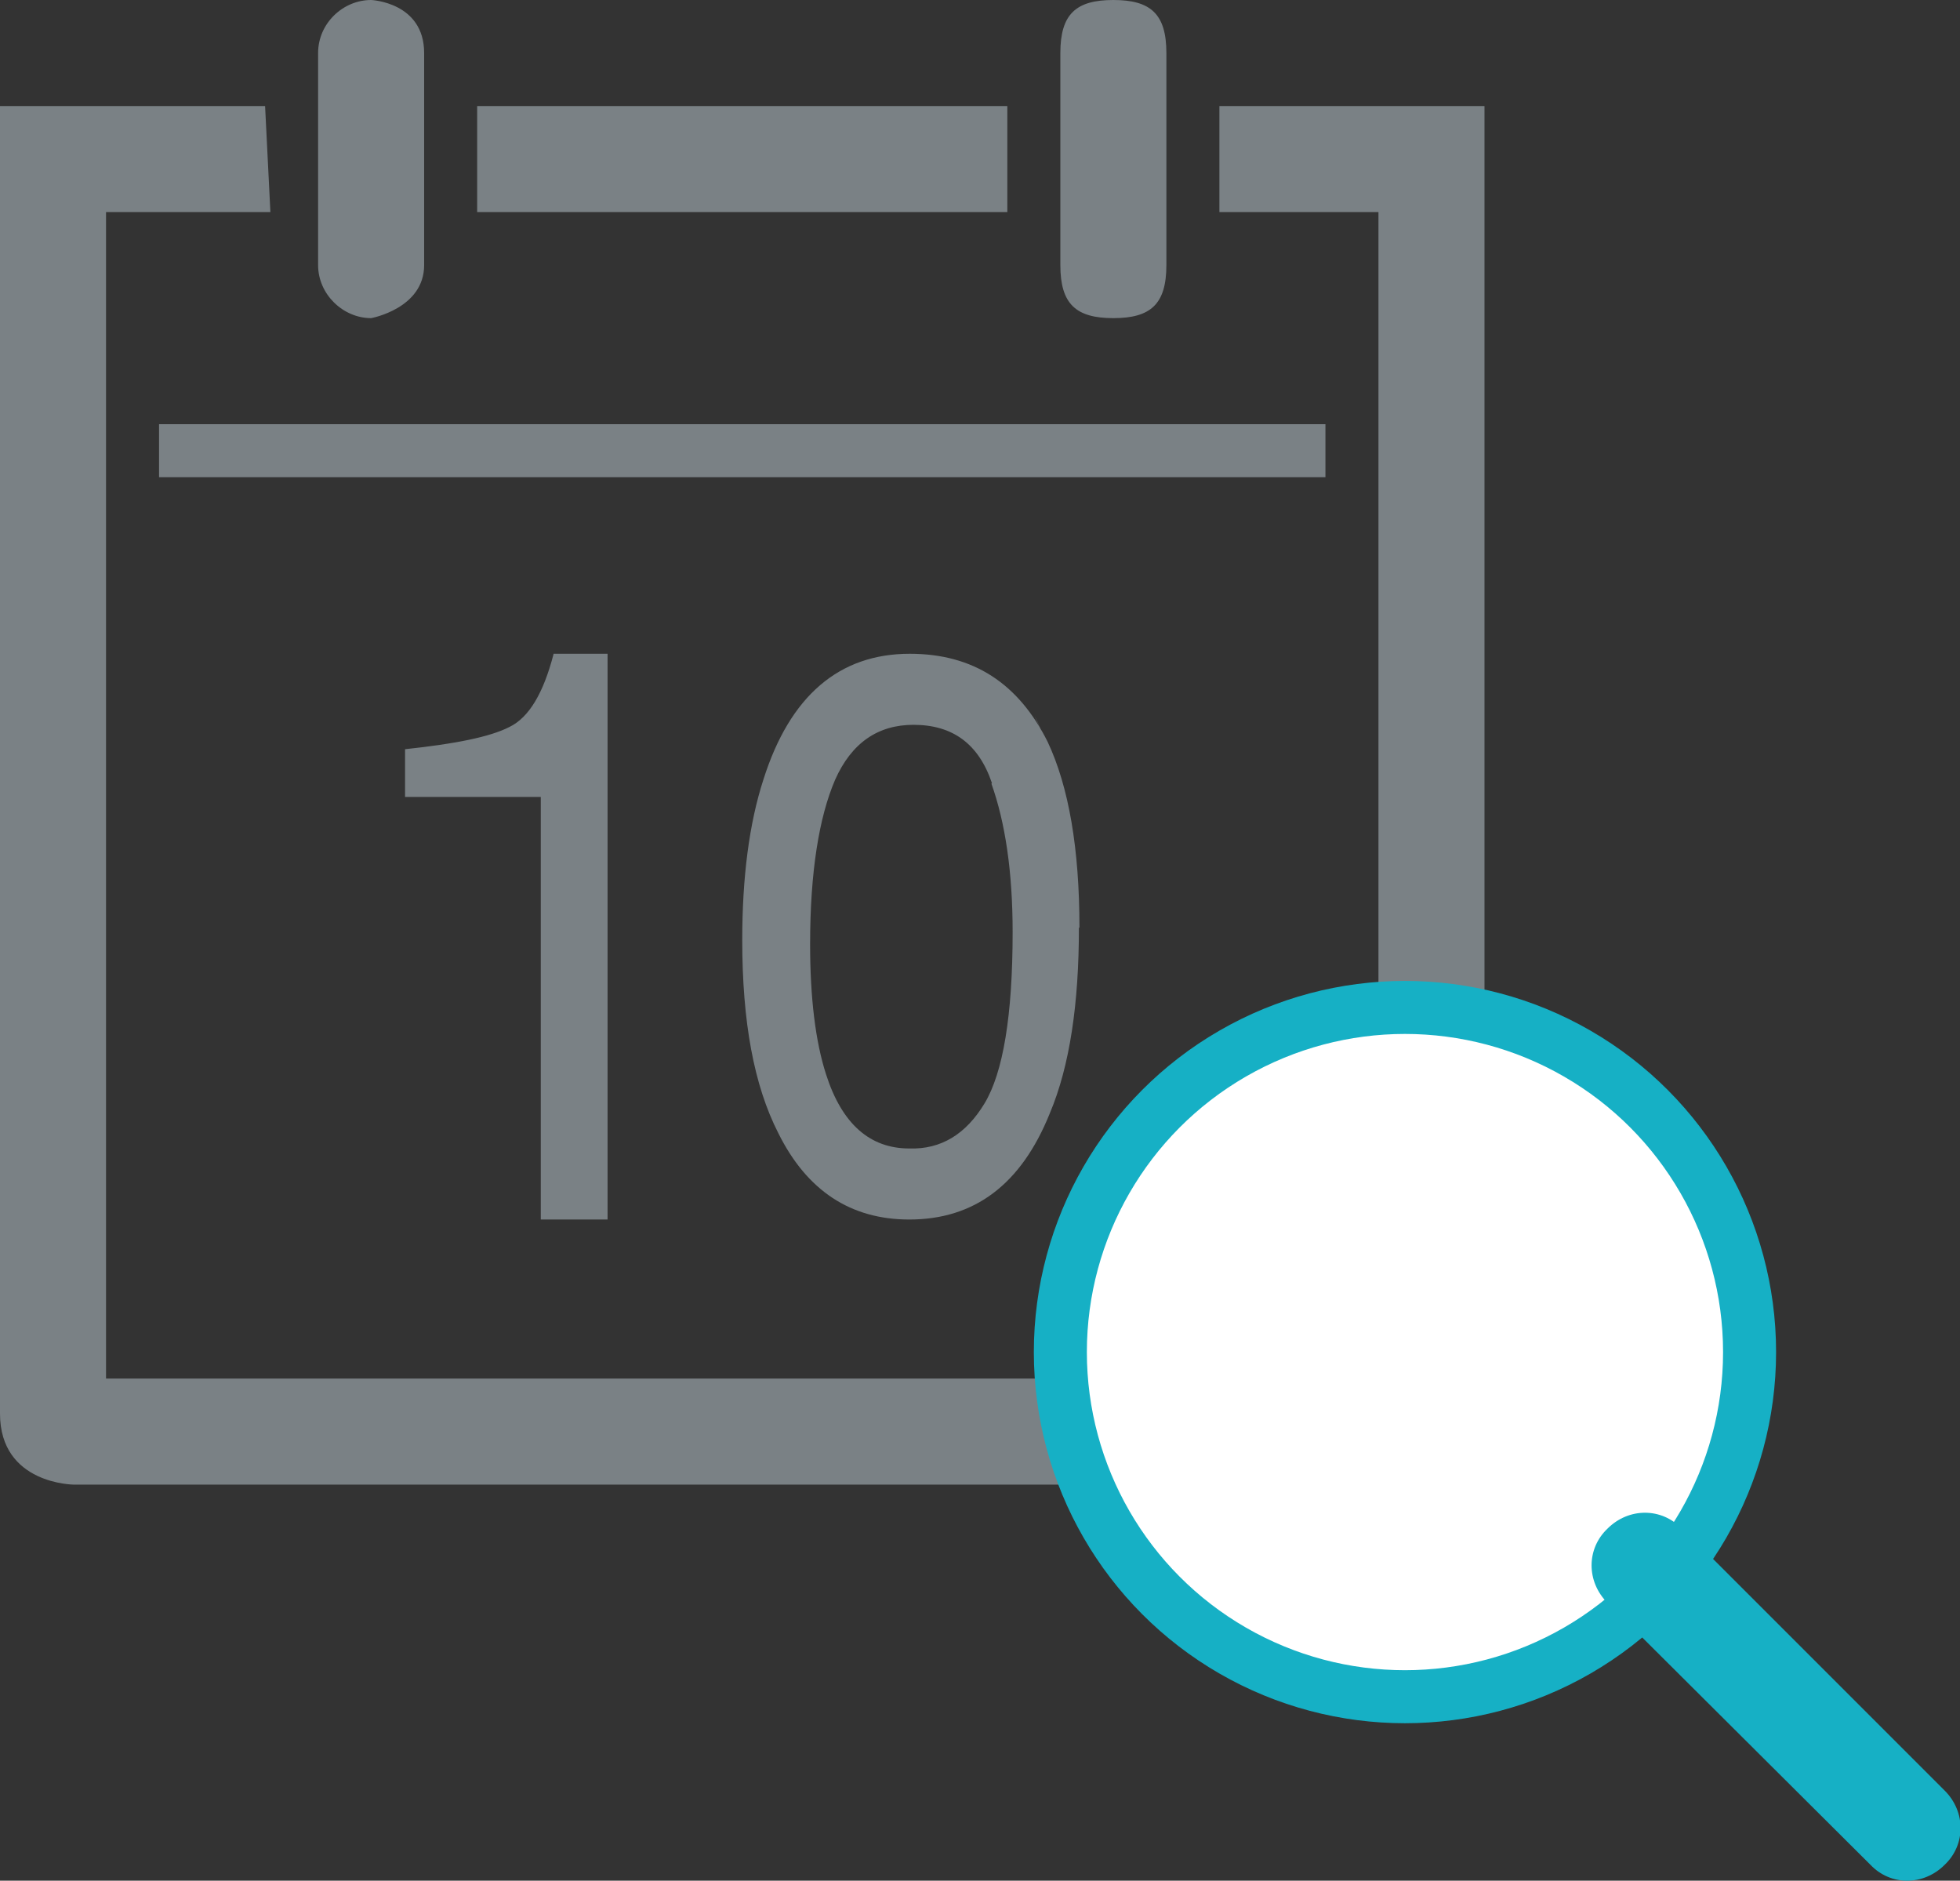 <svg xmlns="http://www.w3.org/2000/svg" width="36.969" height="35.47" preserveAspectRatio="none"><rect width="100%" height="100%" fill="#333333" stroke="none"/><defs><style>.cls-1 { fill: #7a8185; } .cls-1, .cls-3 { fill-rule: evenodd; } .cls-2 { fill: #fff; stroke: #16b0c5; stroke-width: 1px; } .cls-3 { fill: #16b0c5; }</style></defs><path d="M26.73 28H1.4S0 28 0 26.66V2h5l.1 2H2v22h24V4h-3V2h5v24.66C28 28 26.73 28 26.73 28zM21 6c-.7 0-1-.26-1-1V1c0-.74.3-1 1-1s1 .26 1 1v4c0 .74-.3 1-1 1zM9 2h10v2H9V2zm10.65 11.8c-.1-.24-.23-.5 0 0zm.7 3.7c0 1.42-.17 2.6-.55 3.5-.54 1.34-1.42 2-2.65 2-1.1 0-1.93-.54-2.47-1.63-.46-.9-.68-2.1-.68-3.64 0-1.18.13-2.2.4-3.03.5-1.58 1.43-2.37 2.76-2.37 1.2 0 2.05.56 2.6 1.66.4.85.6 2.02.6 3.5zm-1.64-2.73c-.25-.74-.74-1.1-1.48-1.1-.67 0-1.17.34-1.48 1.04-.3.7-.47 1.73-.47 3.1 0 1 .1 1.83.3 2.45.3.94.83 1.4 1.57 1.4.6.02 1.07-.27 1.42-.85.35-.58.53-1.66.53-3.23 0-1.14-.14-2.07-.4-2.8zm-8.27-2.44h1.02V23H10.2v-7.97H7.64v-.9c.94-.1 1.6-.23 1.97-.42.37-.18.64-.64.83-1.37zM3 8h22v1H3V8zm4-2c-.53 0-1-.45-1-1V1c0-.56.47-1 1-1 0 0 1 .04 1 1v4c0 .82-1 1-1 1z" class="cls-1"/><circle cx="26.5" cy="25.5" r="6.5" class="cls-2"/><path d="M31.73 28.82l4.95 4.95c.4.4.4 1.02 0 1.4-.4.4-1.02.4-1.4 0l-4.96-4.94c-.4-.4-.4-1.02 0-1.4.4-.4 1.02-.4 1.4 0z" class="cls-3"/></svg>
